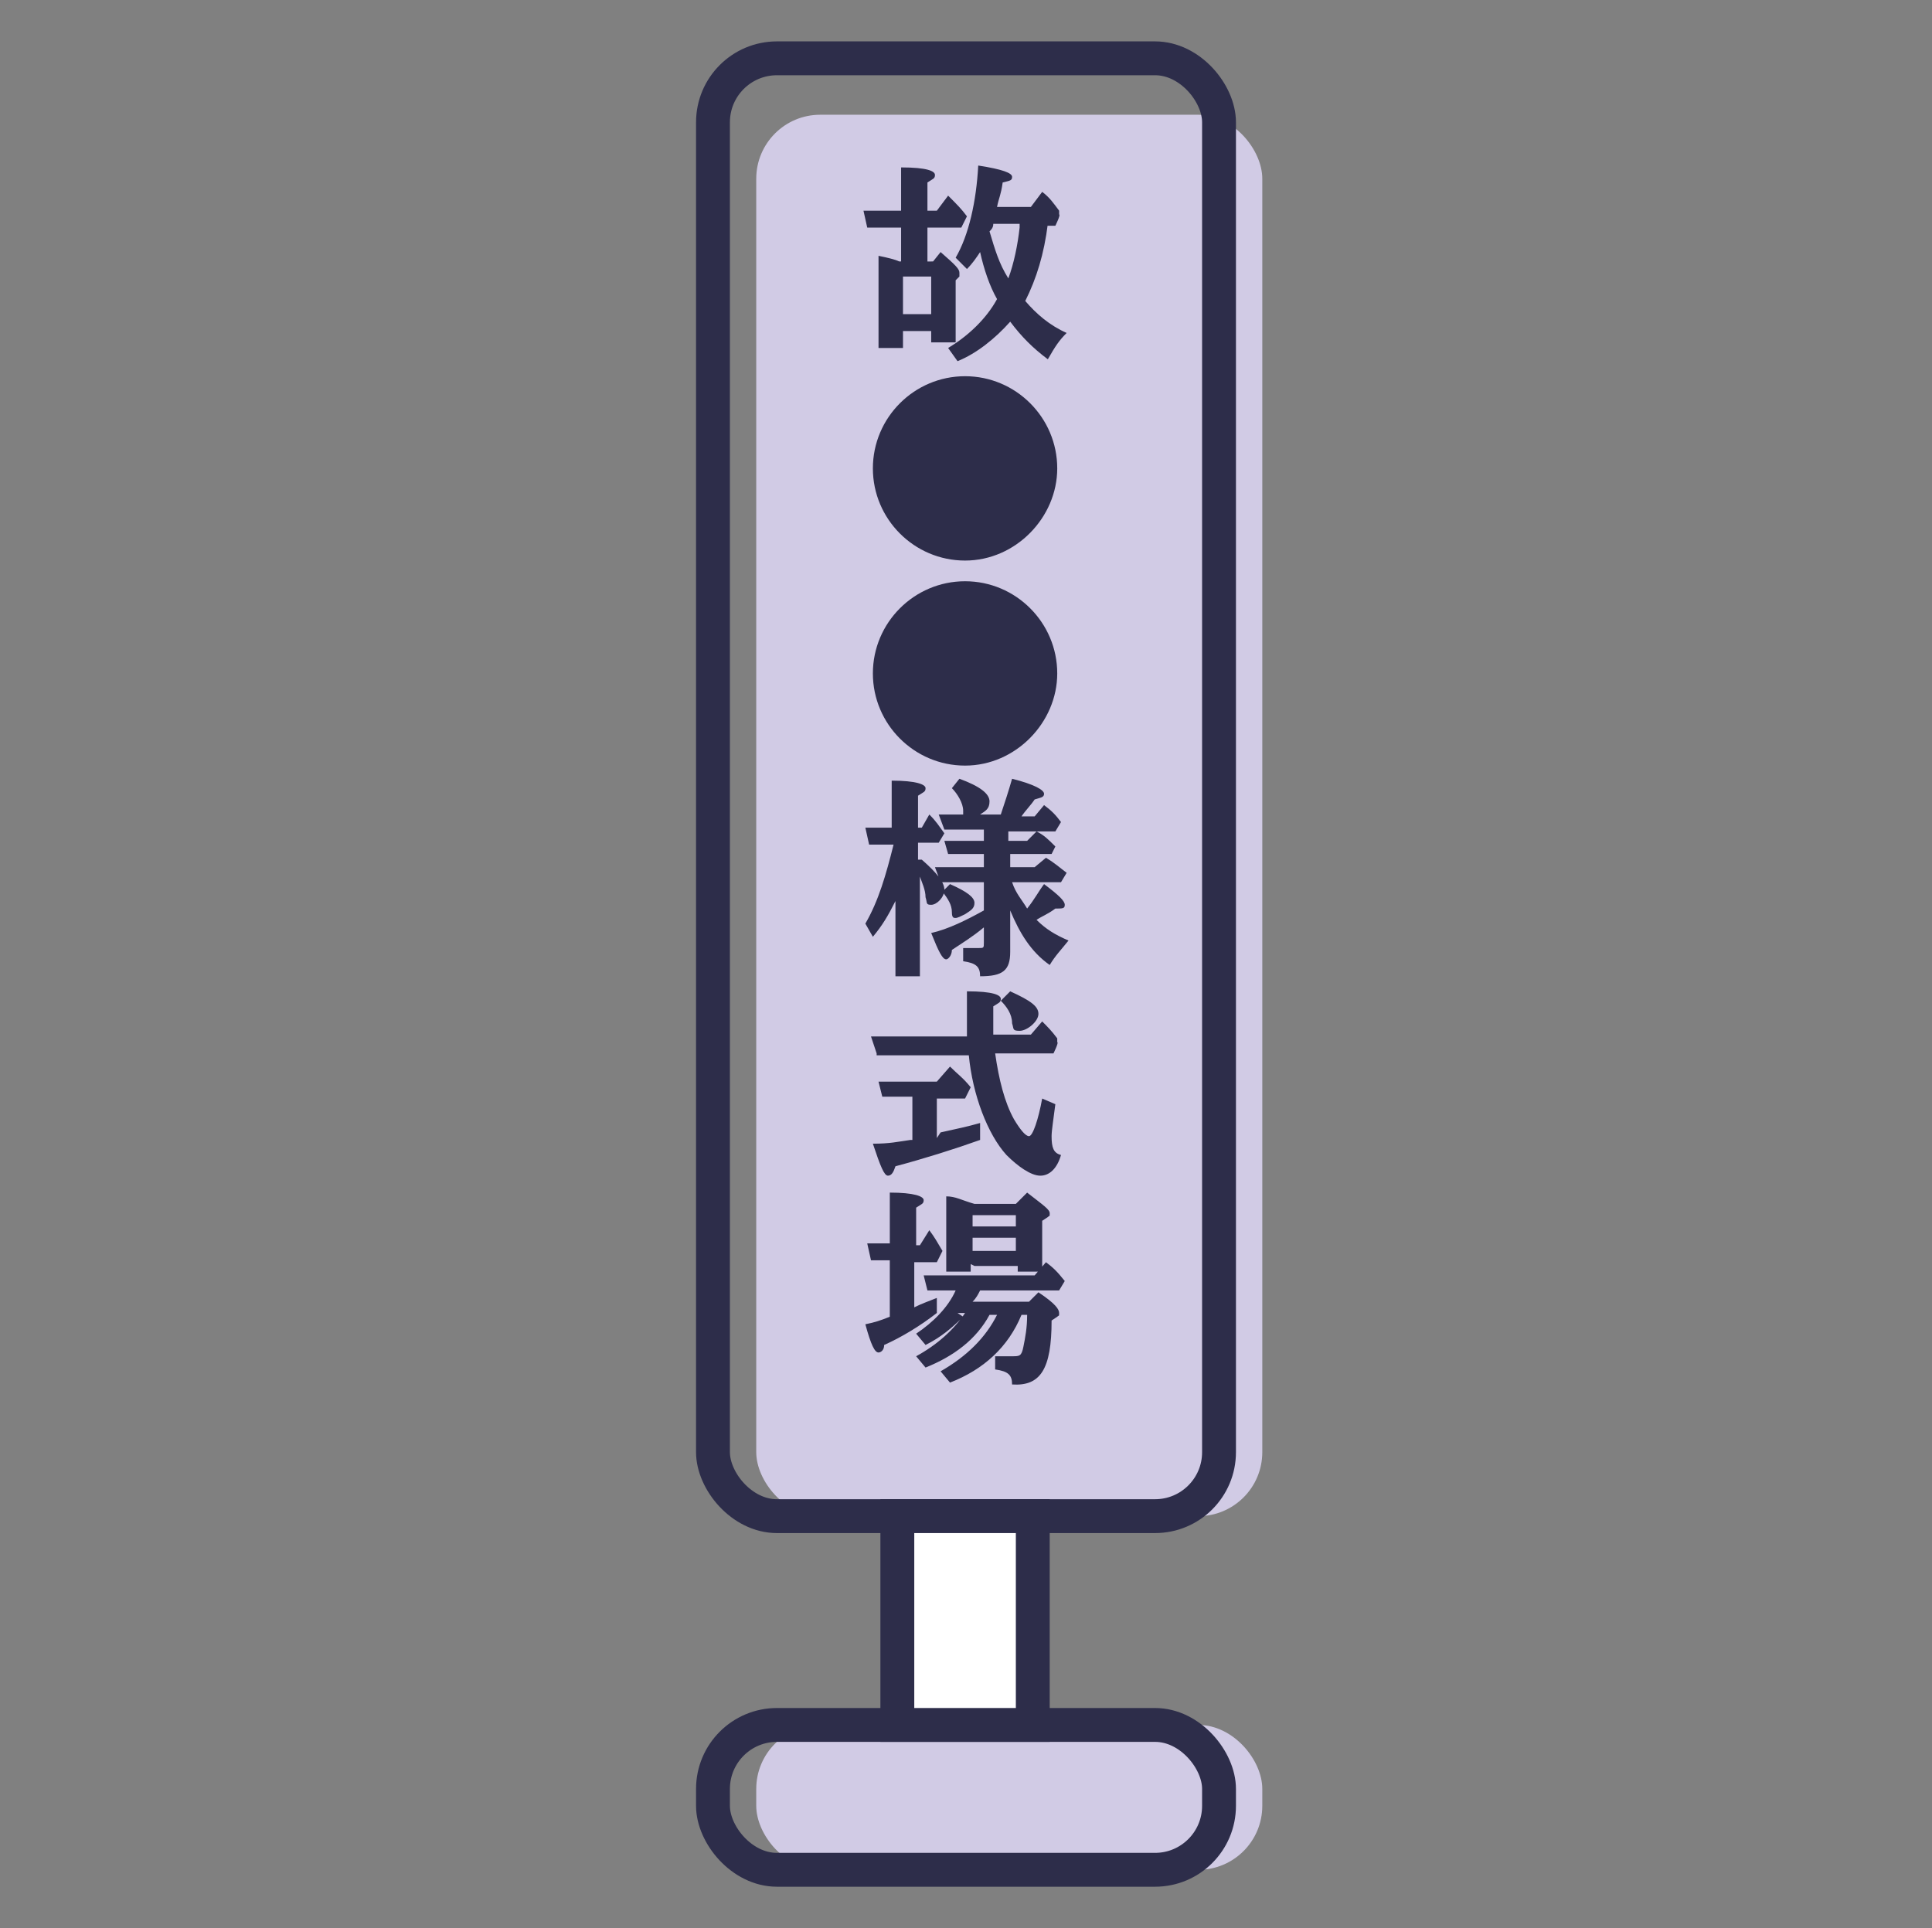 <?xml version="1.0" encoding="UTF-8"?>
<svg xmlns="http://www.w3.org/2000/svg" version="1.1" viewBox="0 0 102.7 102.5">
  <rect x="0" y="0" width="102.7" height="102.5" fill="#808080" stroke="none"/>
  <defs>
    <style>
      .cls-1 {
        stroke-width: .9px;
      }

      .cls-1, .cls-2, .cls-3, .cls-4, .cls-5, .cls-6 {
        stroke: #2d2d4a;
      }

      .cls-1, .cls-2, .cls-4, .cls-5 {
        stroke-linecap: round;
        stroke-linejoin: round;
      }

      .cls-1, .cls-4 {
        fill: none;
      }

      .cls-7, .cls-2, .cls-5, .cls-6 {
        fill: #fff;
      }

      .cls-2 {
        stroke-width: 3.4px;
      }

      .cls-3, .cls-8 {
        fill: #d1cbe5;
      }

      .cls-3, .cls-6 {
        stroke-miterlimit: 10;
      }

      .cls-9 {
        display: none;
      }

      .cls-4, .cls-6 {
        stroke-width: 1.8px;
      }

      .cls-10 {
        fill: #2d2d4a;
      }

      .cls-5 {
        stroke-width: 1.4px;
      }

      .cls-11 {
        fill: #8d80bb;
      }
    </style>
  </defs>
  <!-- Generator: Adobe Illustrator 28.6.0, SVG Export Plug-In . SVG Version: 1.2.0 Build 709)  -->
  <g>
    <g id="ico_x5F_unset_x5F_06_x5F_ac_x5F_1826332" class="cls-9">
      <g>
        <g>
          <g>
            <path class="cls-3" d="M50.5,67.5h-29.9s-.4-.9-.4-1.1l-1.8-27.5c-.1-2,1.5-3.7,3.4-3.7h27.2c2,0,3.6,1.7,3.4,3.7l-1.8,27.7c0,0-.2.8-.2.8Z"/>
            <polygon class="cls-7" points="35.4 52.5 42.1 34.3 28.8 34.3 35.4 52.5"/>
            <polygon class="cls-10" points="35.4 40.6 38.4 35.6 32.5 35.6 35.4 40.6"/>
            <polygon class="cls-10" points="35.4 35.6 38.4 54.6 32.5 54.6 35.4 35.6"/>
            <circle class="cls-10" cx="35.4" cy="23.5" r="10.7"/>
          </g>
          <g>
            <path class="cls-3" d="M81.8,67.5h-28.6s-.4-.8-.4-1l3.6-27.5c-.1-1.9,1.4-3.5,3.3-3.5h14.9c1.9,0,3.4,1.6,3.3,3.5l4.1,27.7c0,0-.2.8-.2.8Z"/>
            <polygon class="cls-7" points="67.3 51.9 70.3 34.4 64.4 34.4 67.3 51.9"/>
            <circle class="cls-10" cx="67.3" cy="23.9" r="9.3" transform="translate(28.7 84) rotate(-76.8)"/>
            <polyline class="cls-1" points="65 39.3 67.3 36 69.7 39.3"/>
          </g>
        </g>
        <polygon class="cls-2" points="94 82.4 6.9 82.4 13.7 66.2 87.3 66.2 94 82.4"/>
        <polygon class="cls-5" points="84 79.4 68.7 79.4 69.4 69.4 80.6 69.4 84 79.4"/>
        <polygon class="cls-11" points="81.9 77.7 70.2 77.7 70.7 70.7 79.5 70.7 81.9 77.7"/>
        <polygon class="cls-5" points="56.9 79.4 13.9 79.4 17.3 69.4 56.2 69.4 56.9 79.4"/>
        <polygon class="cls-10" points="63.9 78.9 58.7 78.9 57.8 69.4 62.3 69.4 63.9 78.9"/>
        <path class="cls-11" d="M59.5,69.8l.8,7.9c0,.2-.1.4-.3.4-.2,0-.4-.1-.4-.3,0,0,0,0,0,0l-.6-7.9c0-.1,0-.2.2-.2.1,0,.2,0,.2.2Z"/>
        <path class="cls-11" d="M61.1,70l1.5,7.8c0,.2,0,.4-.3.4-.2,0-.4,0-.4-.3,0,0,0,0,0,0l-1.3-7.8c0-.1,0-.2.2-.3.1,0,.2,0,.3.2Z"/>
      </g>
    </g>
    <g id="ico_x5F_op_x5F_sign_x5F_ac1826332">
      <g>
        <g>
          <rect class="cls-8" x="40.2" y="6.1" width="26.9" height="74.5" rx="3.4" ry="3.4"/>
          <rect class="cls-4" x="37.9" y="3.1" width="26.9" height="77.5" rx="3.4" ry="3.4"/>
          <rect class="cls-8" x="40.2" y="91.7" width="26.9" height="7.7" rx="3.4" ry="3.4"/>
          <rect class="cls-4" x="37.9" y="91.7" width="26.9" height="7.7" rx="3.4" ry="3.4"/>
          <rect class="cls-6" x="47.7" y="80.6" width="7.2" height="11.1"/>
        </g>
        <g>
          <path class="cls-10" d="M49.6,13.9l.4-.5c.8.7,1,.9,1,1.1s0,.1,0,.2l-.2.2v3.3h-1.3v-.6h-1.5v.9h-1.3v-4.9c.5.1.9.2,1.1.3h0s.1,0,.1,0v-1.8h-1.8l-.2-.9h2v-2.3c1.4,0,1.8.2,1.8.4s-.1.2-.4.4v1.5h.5l.6-.8c.5.5.7.7,1,1.1l-.3.6h-1.8v1.8h.2ZM48,16.7h1.5v-2h-1.5v2ZM55.7,11.9c-.2,1.6-.6,2.9-1.2,4.1.6.7,1.3,1.3,2.2,1.7-.4.4-.6.7-1,1.4-.8-.6-1.4-1.2-2-2-.8.9-1.8,1.7-2.8,2.1l-.5-.7c1-.6,2-1.5,2.6-2.6-.4-.7-.7-1.6-.9-2.5h0c-.2.3-.4.6-.7.9l-.6-.6c.7-1.2,1.1-3,1.2-4.9,1.3.2,1.8.4,1.8.6s-.1.2-.5.3c-.1.7-.2.8-.3,1.3h1.8l.6-.8c.4.3.6.6.9,1v.2c.1,0-.2.6-.2.6h-.7ZM52.8,11.9c0,.2-.1.3-.2.4.3,1,.5,1.7,1,2.5.3-.8.5-1.8.6-2.7v-.2s-1.4,0-1.4,0Z"/>
          <path class="cls-10" d="M56.2,24.9c0,2.6-2.2,4.9-4.9,4.9s-4.9-2.2-4.9-4.9,2.2-4.9,4.9-4.9,4.9,2.2,4.9,4.9Z"/>
          <path class="cls-10" d="M56.2,35.8c0,2.6-2.2,4.9-4.9,4.9s-4.9-2.2-4.9-4.9,2.2-4.9,4.9-4.9,4.9,2.2,4.9,4.9Z"/>
          <path class="cls-10" d="M46.2,44.9l-.2-.9h1.4v-2.5c1.3,0,1.8.2,1.8.4s-.1.2-.4.4v1.7h.2l.4-.7c.4.4.5.6.8,1l-.3.5h-1.1v.9h.2c.8.7,1.2,1.2,1.2,1.6s-.4.8-.7.8-.2-.1-.3-.4c0-.4-.2-.8-.3-1.1v5.3h-1.3v-4c-.4.8-.7,1.3-1.2,1.9l-.4-.7c.7-1.2,1.1-2.6,1.5-4.2h-1.1ZM53.6,44.7h1l.5-.5c.4.2.6.4,1,.8l-.2.4h-2.2v.7h1.3l.6-.5c.5.3.7.5,1.1.8l-.3.5h-2.6c.2.6.5.9.8,1.4.4-.5.6-.9.9-1.3.8.6,1.1.9,1.1,1.1s-.1.2-.5.2c-.4.3-.7.4-1,.6.5.5,1,.8,1.7,1.1-.4.5-.7.8-1,1.3-1-.7-1.6-1.7-2.1-2.9v2.2c0,1-.4,1.3-1.6,1.3,0-.5-.2-.7-.9-.8v-.7c.2,0,.5,0,.8,0s.3,0,.3-.3v-.8c-.6.5-1.1.8-1.7,1.2,0,.3-.2.5-.3.5-.2,0-.4-.4-.8-1.4.9-.2,1.9-.7,2.8-1.2v-1.5h-2.3l-.3-.8h2.6v-.7h-1.9l-.2-.7h2.1v-.6h-2.1l-.3-.8h1.3c0,0,0,0,0-.2,0-.4-.3-.9-.6-1.2l.4-.5c1.1.4,1.6.8,1.6,1.2s-.2.5-.5.7h1.1c.2-.6.4-1.2.6-1.9,1.2.3,1.7.6,1.7.8s-.2.2-.5.3c-.2.3-.5.6-.7.9h.7l.5-.6c.4.3.6.5.9.9l-.3.5h-2.5v.6ZM50.5,47c.9.4,1.3.7,1.3,1s-.2.4-.5.6c-.2.1-.4.2-.5.2s-.2,0-.2-.3c0-.4-.2-.7-.5-1.1l.4-.4Z"/>
          <path class="cls-10" d="M46.6,56l-.3-.9h5.1c0-.4,0-1,0-1.4v-1c1.4,0,1.8.2,1.8.4s-.1.2-.4.4v.2c0,.5,0,.8,0,1.3h2l.6-.7c.3.3.5.5.8.9v.2c.1,0-.2.6-.2.6h-3.1c.2,1.4.5,2.6,1,3.5.3.5.6.9.8.9.2,0,.5-.9.7-2l.7.3c-.1.8-.2,1.4-.2,1.7,0,.6.1.9.5,1-.2.7-.6,1.1-1.1,1.1s-1.2-.5-1.8-1.1c-1-1.1-1.8-3.2-2-5.3,0,0,0,0,0,0h-4.9ZM50,60.2c.9-.2,1.4-.3,2.1-.5v.9c-1.4.5-3,1-4.5,1.4-.1.3-.2.5-.4.5-.2,0-.4-.5-.8-1.7.9,0,1.3-.1,2-.2h.1v-2.3h-1.6l-.2-.8h3.1l.7-.8c.4.4.7.6,1.1,1.1l-.3.6h-1.5v2.1ZM53.7,52.7c1.1.5,1.5.8,1.5,1.2s-.6.9-1,.9-.3-.1-.4-.4c0-.5-.3-.9-.6-1.2l.4-.4Z"/>
          <path class="cls-10" d="M47.3,67h-1l-.2-.9h1.2v-2.7c1.3,0,1.8.2,1.8.4s-.1.2-.4.4v2h.2l.5-.8c.3.4.4.6.7,1.1l-.3.6h-1.2v2.4c.4-.2.7-.3,1.2-.5v.8c-.9.7-1.9,1.3-2.8,1.7,0,.3-.2.4-.3.4-.2,0-.4-.4-.7-1.5.5-.1.8-.2,1.3-.4v-2.9ZM51.2,70c-.6.6-1.2,1.1-2,1.5l-.5-.6c.9-.6,1.7-1.4,2.1-2.3h-1.5l-.2-.8h5.9l.6-.7c.4.3.6.5,1,1l-.3.5h-4.2c-.1.2-.2.4-.4.6h3l.5-.5c.9.6,1.1.9,1.1,1.1s0,.1-.1.2l-.3.2c0,2.6-.6,3.5-2.1,3.4,0-.5-.2-.7-.9-.8v-.7c.2,0,.6,0,.9,0,.4,0,.5,0,.6-.5.1-.5.2-1,.2-1.7h-.3c-.7,1.7-2,2.9-3.8,3.6l-.5-.6c1.4-.8,2.4-1.8,3-3h-.4c-.7,1.3-1.9,2.2-3.4,2.8l-.5-.6c1.1-.6,2-1.4,2.6-2.3h-.4ZM51.6,67.2v.4h-1.3v-4c.5,0,.8.2,1.5.4h2.2l.6-.6c.9.7,1.2.9,1.2,1.1s0,.1-.1.2l-.3.2v2.7h-1.3v-.3h-2.3ZM54,64.6h-2.3v.6h2.3v-.6ZM54,65.8h-2.3v.7h2.3v-.7Z"/>
        </g>
      </g>
    </g>
  </g>
</svg>